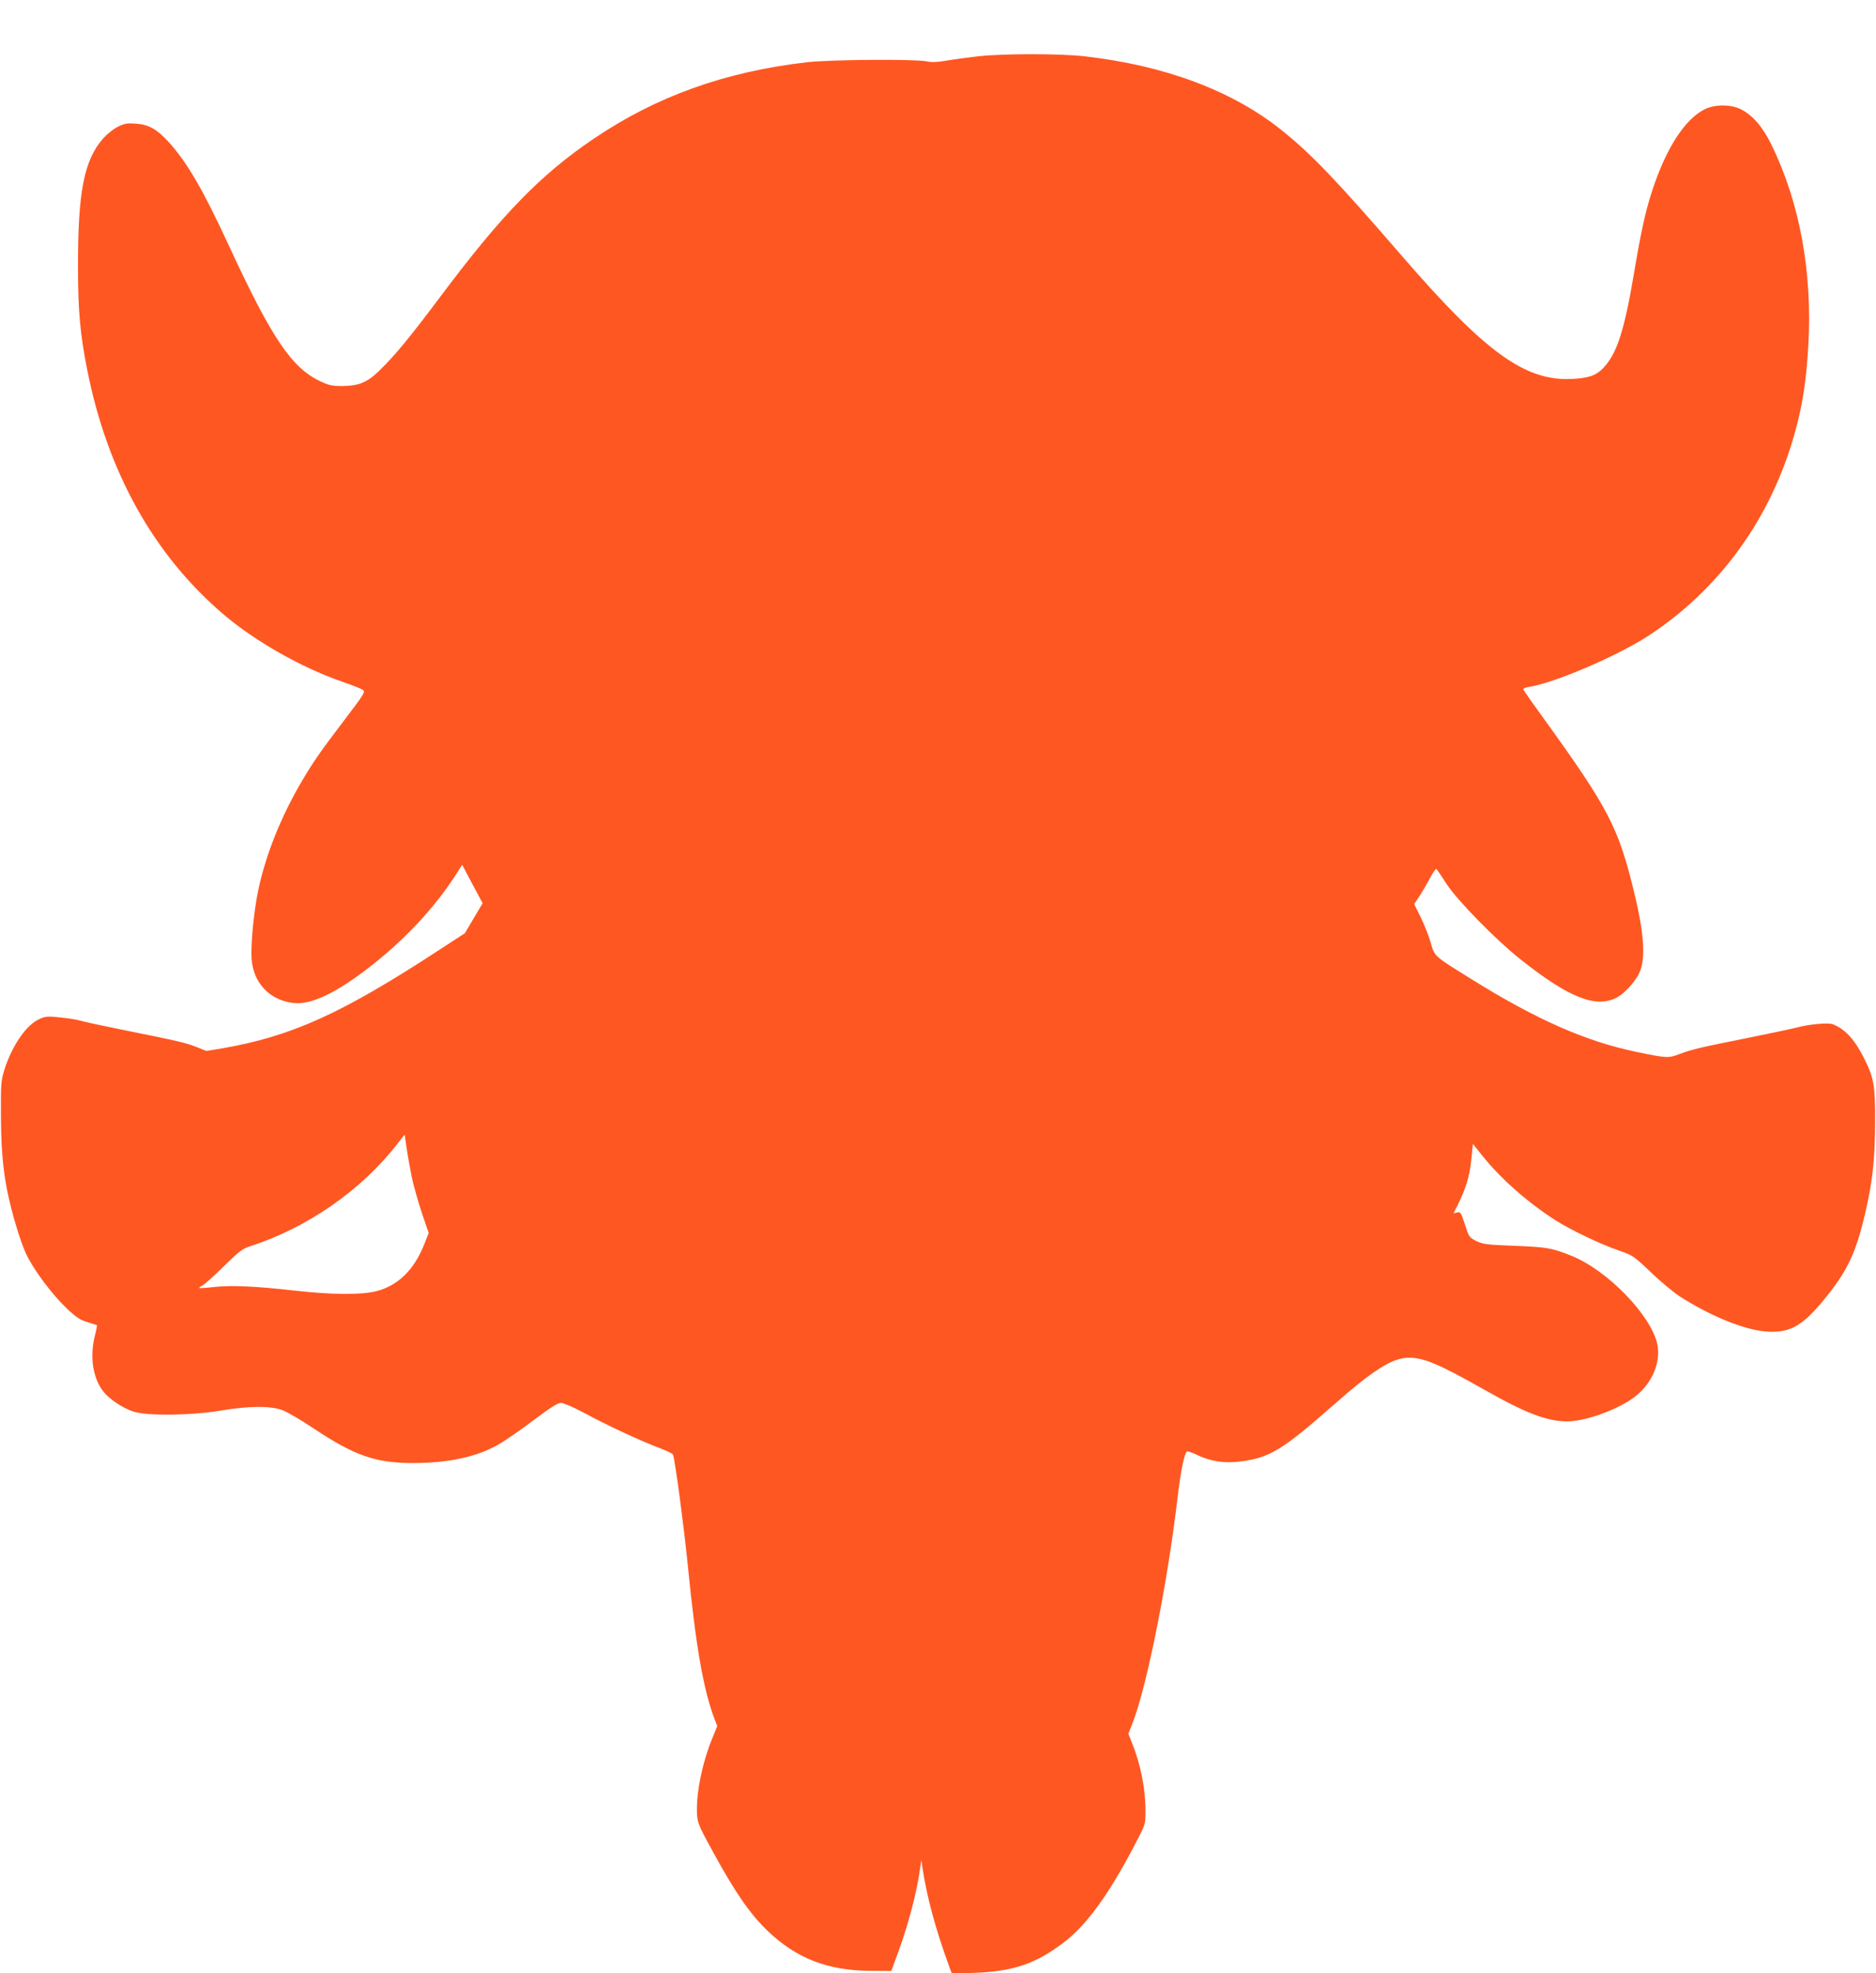 <?xml version="1.0" standalone="no"?>
<!DOCTYPE svg PUBLIC "-//W3C//DTD SVG 20010904//EN"
 "http://www.w3.org/TR/2001/REC-SVG-20010904/DTD/svg10.dtd">
<svg version="1.0" xmlns="http://www.w3.org/2000/svg"
 width="1217pt" height="1280pt" viewBox="0 0 1217 1280"
 preserveAspectRatio="xMidYMid meet">
<g transform="translate(0,1280) scale(0.1,-0.1)"
fill="#ff5722" stroke="none">
<path d="M6345 12435 c-66 -8 -158 -20 -204 -28 -56 -10 -96 -12 -123 -6 -73
17 -629 13 -786 -5 -531 -62 -975 -221 -1382 -497 -344 -233 -592 -488 -987
-1015 -203 -271 -300 -389 -400 -486 -81 -79 -132 -100 -243 -102 -65 0 -84 4
-143 31 -184 87 -315 280 -588 871 -171 370 -272 544 -394 680 -77 84 -129
114 -214 120 -58 4 -74 1 -118 -21 -28 -14 -70 -48 -93 -74 -125 -142 -165
-346 -164 -838 0 -280 14 -435 60 -665 131 -661 432 -1201 886 -1587 204 -173
503 -343 763 -433 66 -23 128 -47 139 -55 17 -13 9 -26 -121 -197 -157 -206
-198 -266 -273 -392 -137 -232 -237 -482 -285 -712 -29 -138 -49 -353 -43
-444 12 -157 117 -268 272 -286 106 -13 258 56 458 206 251 189 459 410 606
643 l30 48 66 -125 67 -125 -58 -97 -57 -97 -161 -105 c-636 -416 -962 -564
-1413 -642 l-103 -17 -58 23 c-71 29 -122 41 -466 110 -148 30 -283 59 -300
65 -16 5 -71 14 -122 19 -81 9 -97 8 -135 -9 -86 -36 -180 -173 -230 -331 -21
-69 -23 -91 -22 -290 1 -213 12 -344 40 -490 28 -141 86 -335 124 -415 49
-103 167 -261 263 -352 61 -58 87 -75 134 -89 32 -10 60 -19 62 -20 1 -2 -4
-31 -13 -66 -35 -139 -14 -277 55 -365 41 -51 126 -107 196 -130 90 -28 372
-25 563 7 187 31 323 32 402 3 32 -12 119 -63 194 -113 272 -182 409 -230 653
-230 233 0 421 41 561 124 42 24 142 94 223 155 109 82 155 111 177 111 16 0
80 -28 150 -65 145 -79 362 -180 484 -226 48 -18 90 -38 92 -44 14 -41 70
-463 95 -710 52 -531 102 -815 174 -1005 l18 -46 -36 -89 c-60 -149 -98 -331
-96 -460 1 -74 5 -86 103 -265 145 -266 242 -406 357 -516 188 -179 389 -256
667 -258 l134 -1 44 120 c68 187 120 383 142 540 l9 60 7 -50 c30 -195 84
-395 173 -639 l18 -48 145 5 c253 9 399 59 578 195 156 118 305 326 486 679
46 89 47 94 47 181 0 139 -33 303 -87 435 l-24 61 30 77 c92 240 227 916 290
1463 19 163 44 281 60 291 5 3 37 -8 71 -25 86 -40 175 -53 275 -40 190 24
274 75 604 366 264 232 384 307 490 307 98 0 195 -41 492 -209 266 -151 403
-203 533 -204 121 0 333 77 442 161 111 86 169 223 144 341 -41 187 -323 478
-556 572 -126 51 -162 57 -370 65 -182 7 -204 10 -248 31 -46 23 -48 27 -74
108 -25 77 -29 83 -51 77 l-23 -6 24 48 c56 112 79 187 91 295 l11 108 65 -81
c116 -145 291 -299 470 -414 97 -62 289 -154 410 -196 93 -32 97 -35 210 -142
63 -61 147 -130 185 -155 199 -128 419 -218 563 -229 146 -11 228 32 360 189
173 207 228 327 296 643 36 167 50 309 50 535 1 230 -8 279 -71 405 -60 120
-123 190 -202 221 -28 12 -152 1 -231 -20 -30 -8 -170 -38 -310 -66 -318 -64
-369 -75 -452 -106 -76 -29 -84 -28 -283 13 -324 67 -648 209 -1065 469 -252
156 -242 148 -269 240 -12 44 -42 118 -65 165 l-42 85 33 49 c18 27 49 80 69
118 20 38 39 65 43 60 4 -4 34 -48 66 -98 71 -108 316 -358 475 -485 317 -252
491 -321 628 -251 47 24 113 95 143 153 46 88 37 250 -26 513 -106 442 -165
555 -609 1170 -60 82 -110 155 -113 161 -3 8 12 15 39 19 168 27 574 202 773
332 465 305 796 765 949 1318 51 184 73 332 87 564 27 478 -56 929 -241 1306
-56 114 -122 189 -198 227 -66 32 -168 32 -234 -1 -130 -66 -251 -254 -342
-534 -41 -125 -72 -268 -115 -524 -65 -386 -113 -533 -207 -627 -44 -43 -89
-58 -196 -64 -305 -15 -562 171 -1108 803 -420 486 -583 656 -775 810 -320
257 -760 421 -1280 480 -160 18 -523 18 -690 0z m-3674 -7269 c11 -54 41 -159
65 -232 l45 -132 -28 -71 c-65 -167 -171 -271 -314 -307 -99 -24 -286 -23
-532 5 -250 28 -402 35 -517 23 -52 -6 -97 -9 -98 -7 -2 2 8 10 22 17 15 8 77
64 139 125 95 94 120 113 167 128 371 120 720 361 952 658 l53 67 13 -87 c7
-49 22 -133 33 -187z"/>
</g>
</svg>
